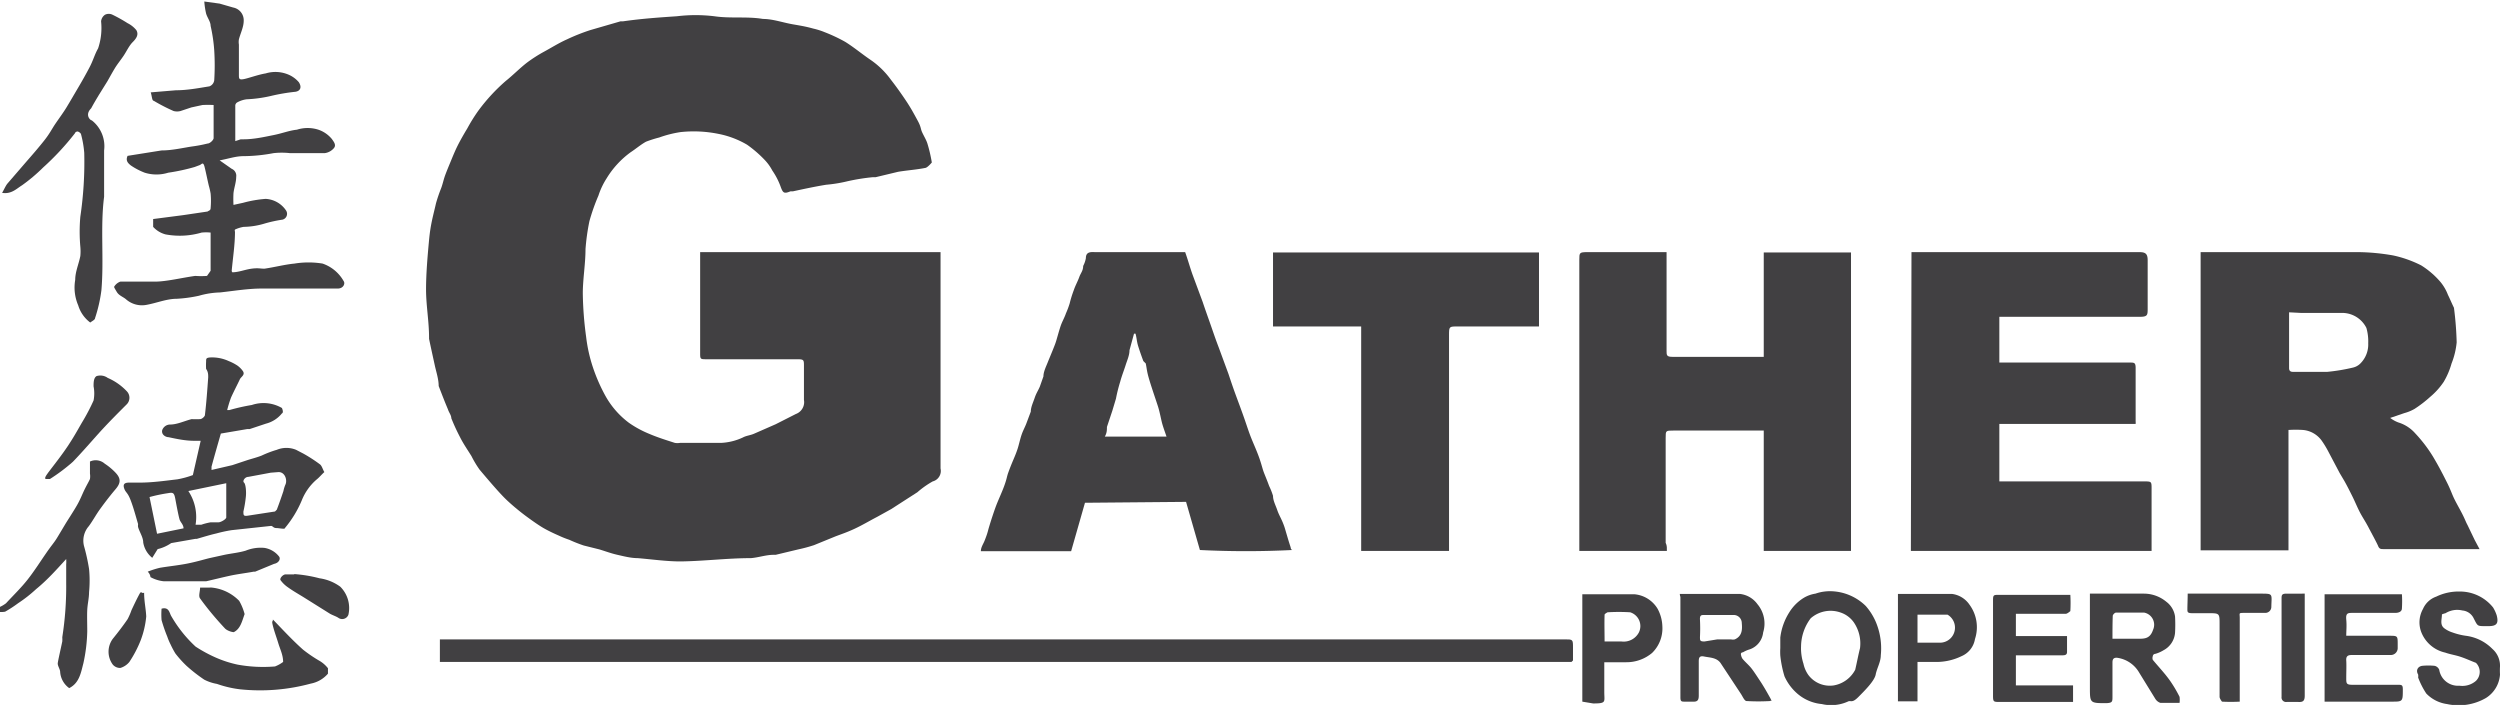 <svg xmlns="http://www.w3.org/2000/svg" viewBox="0 0 83.09 23.43"><defs><style>.cls-1{fill:#414042;}</style></defs><g id="Layer_2" data-name="Layer 2"><g id="Layer_1-2" data-name="Layer 1"><path class="cls-1" d="M0,20.17a1,1,0,0,0,.2-.12c.24-.26.5-.51.72-.79s.41-.58.61-.87.26-.34.37-.52.18-.3.27-.45.27-.42.39-.63.17-.36.26-.54.12-.22.17-.33a.58.58,0,0,0,0-.18v-.4a.45.45,0,0,1,.49.07,2,2,0,0,1,.36.3c.19.2.17.35,0,.55s-.34.42-.5.64-.25.4-.39.59a.73.73,0,0,0-.16.65,6.6,6.6,0,0,1,.17.77,4,4,0,0,1,0,.77c0,.2-.05.39-.06.59s0,.47,0,.71a5.4,5.4,0,0,1-.13,1.07c-.08.3-.13.65-.47.82A.72.72,0,0,1,2,22.34c0-.1-.09-.21-.08-.3s.1-.48.15-.72a1,1,0,0,0,0-.14,10.83,10.83,0,0,0,.13-1.8c0-.2,0-.41,0-.62a1.13,1.13,0,0,0,0-.18c-.32.35-.63.7-1,1a4.61,4.61,0,0,1-.6.47,4,4,0,0,1-.43.28.75.75,0,0,1-.26,0Z"/><path class="cls-1" d="M23.26,8.38h8v7.19A.36.36,0,0,1,31,16a3,3,0,0,0-.51.36l-.42.27-.45.29-.47.26c-.25.13-.5.28-.76.4s-.42.17-.63.25l-.71.29a5,5,0,0,1-.52.14l-.75.18-.07,0c-.25,0-.5.09-.75.11-.78,0-1.56.1-2.34.11-.47,0-.95-.07-1.43-.11-.22,0-.45-.06-.67-.11s-.4-.12-.6-.18l-.52-.13a4.78,4.78,0,0,1-.48-.19,3.19,3.19,0,0,1-.35-.14c-.16-.07-.33-.15-.49-.24s-.4-.26-.59-.4-.5-.39-.72-.61-.56-.62-.83-.94a3.35,3.35,0,0,1-.27-.45c-.13-.21-.27-.41-.38-.63A6.57,6.57,0,0,1,15,13.9c0-.1-.08-.19-.11-.29-.11-.26-.21-.52-.31-.78v0c0-.23-.08-.46-.13-.69s-.13-.59-.19-.88a.43.43,0,0,0,0-.05c0-.53-.1-1.06-.1-1.59s.05-1.1.1-1.64.14-.82.23-1.22a4.91,4.91,0,0,1,.17-.5c.05-.13.08-.28.13-.42s.13-.33.2-.5.14-.34.22-.5.21-.39.32-.57a5.65,5.65,0,0,1,.36-.58,6.07,6.07,0,0,1,.92-1c.25-.2.47-.43.72-.62a4.79,4.79,0,0,1,.53-.34c.26-.14.51-.3.78-.42A6.54,6.54,0,0,1,19.62,1l1-.29.08,0C21.32.62,21.91.58,22.5.54a5.15,5.15,0,0,1,1.24,0c.54.08,1.09,0,1.62.09.33,0,.65.12,1,.18s.45.08.67.14a2.4,2.4,0,0,1,.38.12,5.29,5.29,0,0,1,.68.32c.29.18.55.4.83.59a2.75,2.75,0,0,1,.69.67c.18.23.35.47.51.71s.26.43.38.65.09.26.15.39.13.24.17.36a4.94,4.94,0,0,1,.15.64s-.13.16-.21.18c-.3.06-.61.08-.91.13l-.75.18H29a6.76,6.76,0,0,0-.9.15,4.72,4.72,0,0,1-.64.1c-.37.06-.74.14-1.11.22l-.08,0c-.22.09-.25.05-.33-.17a2.33,2.33,0,0,0-.27-.52,1.58,1.58,0,0,0-.26-.36,3.93,3.93,0,0,0-.58-.5,3,3,0,0,0-.95-.36,4.11,4.11,0,0,0-1.26-.06,3.7,3.7,0,0,0-.71.18,3.73,3.73,0,0,0-.44.14c-.18.1-.34.24-.51.35a3,3,0,0,0-.8.87,2.48,2.48,0,0,0-.27.57,6.61,6.61,0,0,0-.3.85,7.18,7.18,0,0,0-.13.93c0,.49-.09,1-.09,1.47a11.63,11.63,0,0,0,.11,1.44,5.06,5.06,0,0,0,.22,1,5.71,5.71,0,0,0,.44,1,2.84,2.84,0,0,0,.76.86,3.44,3.44,0,0,0,.68.37c.28.12.57.21.85.3a.52.52,0,0,0,.17,0c.45,0,.91,0,1.36,0a1.91,1.91,0,0,0,.73-.18c.11-.06.24-.07.36-.12l.73-.32.67-.34a.42.42,0,0,0,.27-.47c0-.37,0-.74,0-1.12,0-.21,0-.23-.23-.23h-3c-.22,0-.22,0-.22-.22V8.38Z"/><path class="cls-1" d="M73.14,8.38h.14c1.71,0,3.42,0,5.13,0a7.09,7.09,0,0,1,1.13.11,3.82,3.82,0,0,1,.93.33,2.79,2.79,0,0,1,.64.55,1.52,1.52,0,0,1,.25.43c.07.14.13.29.2.43a.43.43,0,0,0,0,0,11.13,11.13,0,0,1,.09,1.15,2.55,2.55,0,0,1-.17.7,2.55,2.55,0,0,1-.26.61,2.37,2.37,0,0,1-.45.5,4,4,0,0,1-.52.4,1.43,1.43,0,0,1-.34.14l-.47.16a1.06,1.06,0,0,0,.27.15,1.23,1.23,0,0,1,.56.36,4.82,4.82,0,0,1,.36.43,4.53,4.53,0,0,1,.3.46c.14.24.27.49.4.75s.16.38.25.56.18.33.27.51.1.23.16.34l.24.5.16.3-.2,0h-3c-.07,0-.13,0-.17-.1s-.21-.41-.32-.62-.19-.32-.28-.49-.17-.37-.26-.55-.17-.34-.26-.5l-.16-.27L77.38,15a3.13,3.13,0,0,0-.22-.36.86.86,0,0,0-.62-.35,3.76,3.76,0,0,0-.48,0v4H73.14Zm2.94,2,0,.06c0,.6,0,1.2,0,1.79,0,.12.07.13.15.13.37,0,.74,0,1.11,0a6.27,6.27,0,0,0,.85-.14.51.51,0,0,0,.26-.14.89.89,0,0,0,.26-.67,1.62,1.62,0,0,0-.06-.51.9.9,0,0,0-.81-.5c-.46,0-.92,0-1.37,0Z"/><path class="cls-1" d="M55.4,18.31H52.49c0-.07,0-.14,0-.2V8.64c0-.24,0-.26.27-.26h2.63c0,.1,0,.19,0,.28v3c0,.14,0,.2.19.2h2.89l.15,0V8.39h2.9v9.92h-2.9v-4h-3c-.26,0-.26,0-.26.25v3.48C55.41,18.14,55.4,18.23,55.4,18.31Z"/><path class="cls-1" d="M63.53,8.38h7.58c.2,0,.27.06.27.27v1.59c0,.24,0,.29-.28.29H66.45v1.52l.24,0h4.1c.14,0,.19,0,.19.18V14a.51.51,0,0,1,0,.09H66.45V16l.24,0h4.56c.26,0,.26,0,.26.25V18.1c0,.07,0,.13,0,.21h-8Z"/><path class="cls-1" d="M36.06,16.71l-.46,1.61h-3c0-.13.08-.24.12-.34s.09-.23.12-.35.15-.5.24-.75.21-.49.3-.74.08-.29.13-.43.11-.29.17-.43.1-.24.14-.36.08-.31.13-.46.11-.25.16-.38l.15-.4c0-.15.08-.31.13-.46s.12-.25.17-.37l.12-.34c0-.15.08-.31.14-.46s.12-.29.18-.44.08-.2.11-.3.09-.32.14-.47.13-.28.18-.43a3,3,0,0,0,.12-.32,3.88,3.88,0,0,1,.14-.45c.05-.15.13-.29.18-.43S36,9,36,8.84a.89.89,0,0,0,.09-.26c0-.2.14-.21.3-.2h3c.09.25.16.51.25.76l.33.89c.1.3.21.6.31.89s.15.43.23.64l.32.87c.07.21.14.42.22.64s.22.59.32.88.14.42.22.62.2.46.28.7.09.32.15.47.11.27.16.41a2.26,2.26,0,0,1,.13.33c0,.16.09.32.14.47s.13.28.19.43.07.2.1.3.09.31.14.46,0,.09.07.14a30.65,30.65,0,0,1-3.07,0l-.46-1.6Zm1.68-5.62h-.05l-.15.55c0,.17-.08.34-.13.5s-.13.36-.18.55a5.09,5.09,0,0,0-.14.56l-.12.4-.18.54c0,.1,0,.2-.07.32h2.05c-.05-.15-.1-.28-.14-.42s-.08-.38-.14-.57-.2-.59-.29-.89-.08-.36-.12-.55L38,12c-.06-.16-.12-.33-.17-.49S37.78,11.23,37.74,11.09Z"/><path class="cls-1" d="M45.24,10.85H42.31V8.39h8.84v2.46h-2.7c-.29,0-.29,0-.29.3v7.16H45.24Z"/><path class="cls-1" d="M52.23,22H14.62v-.75H52c.28,0,.28,0,.28.28s0,.28,0,.42Z"/><path class="cls-1" d="M7.72,9.05c.21,0,.42-.09.64-.12s.29,0,.43,0c.34-.05.68-.14,1-.17a2.9,2.9,0,0,1,.93,0,1.28,1.28,0,0,1,.7.58c.06.08,0,.24-.18.25h-.54c-.67,0-1.34,0-2,0-.46,0-.93.08-1.39.13a2.76,2.76,0,0,0-.7.11,4.57,4.57,0,0,1-.73.1c-.34,0-.67.14-1,.2a.8.8,0,0,1-.7-.19c-.1-.08-.23-.12-.3-.24s-.1-.16-.08-.18A.39.39,0,0,1,4,9.36c.38,0,.77,0,1.15,0s.9-.13,1.34-.19a2.58,2.58,0,0,0,.39,0S7,9,7,9c0-.41,0-.83,0-1.27a1.42,1.42,0,0,0-.3,0,2.57,2.57,0,0,1-1.2.06.85.85,0,0,1-.41-.25s0-.16,0-.26l1-.13.81-.12C6.93,7,7,7,7,6.92a2.68,2.68,0,0,0,0-.49,2.44,2.44,0,0,0-.06-.26c-.05-.21-.09-.42-.14-.62s-.1-.08-.17-.06l-.16.06a6.56,6.56,0,0,1-.88.19,1.31,1.31,0,0,1-.78,0,2.25,2.25,0,0,1-.46-.24c-.1-.08-.18-.16-.11-.32L5.37,5c.34,0,.68-.08,1-.13a4.51,4.51,0,0,0,.53-.1c.08,0,.2-.12.2-.18,0-.36,0-.71,0-1.1a3.7,3.7,0,0,0-.37,0l-.37.08L6,3.69a.45.45,0,0,1-.23,0,5.89,5.89,0,0,1-.66-.34c-.06,0-.06-.16-.1-.28L5.85,3c.37,0,.74-.07,1.11-.13a.25.25,0,0,0,.16-.2,7.85,7.85,0,0,0,0-1A5.3,5.3,0,0,0,7,.86C7,.72,6.89.59,6.85.45a2.57,2.57,0,0,1-.06-.4l0,0L7.3.12l.45.13A.43.43,0,0,1,8.1.69c0,.21-.11.42-.16.62a.51.51,0,0,0,0,.17l0,1c0,.13,0,.18.16.15s.48-.15.73-.19a1.11,1.11,0,0,1,.78.05.93.93,0,0,1,.32.24c.1.15.07.29-.11.32A6.36,6.36,0,0,0,9,3.19a4.4,4.4,0,0,1-.8.11.87.87,0,0,0-.31.1.13.13,0,0,0-.07.1c0,.37,0,.75,0,1.12,0,0,0,0,0,.07L8,4.63l.09,0c.35,0,.7-.08,1-.14s.51-.15.78-.18a1.17,1.17,0,0,1,.71,0,1,1,0,0,1,.45.31c.07.1.15.2.07.3a.48.48,0,0,1-.31.17c-.38,0-.77,0-1.15,0a2.49,2.49,0,0,0-.55,0,5.54,5.54,0,0,1-1,.1c-.26,0-.51.09-.79.14l.4.28a.25.25,0,0,1,.15.27c0,.18-.07.36-.09.54a3.66,3.66,0,0,0,0,.39l.32-.07h0a3.93,3.93,0,0,1,.75-.13A.87.87,0,0,1,9.51,7a.2.2,0,0,1-.12.3,4.42,4.42,0,0,0-.63.14,2.51,2.51,0,0,1-.66.1,1.08,1.08,0,0,0-.29.09.08.08,0,0,0,0,.07c0,.43-.07.87-.11,1.31Z"/><path class="cls-1" d="M5.24,18.25l-.18.29a.83.83,0,0,1-.3-.51c0-.17-.12-.34-.17-.51a.29.29,0,0,1,0-.1c-.08-.27-.15-.54-.25-.8s-.16-.24-.21-.38,0-.2.16-.2.23,0,.35,0c.42,0,.84-.06,1.26-.11a3,3,0,0,0,.51-.14l.26-1.14H6.45c-.29,0-.57-.06-.85-.12-.09,0-.24-.08-.21-.23a.28.28,0,0,1,.26-.19c.24,0,.48-.12.72-.18a2.7,2.7,0,0,0,.28,0c.06,0,.15-.08.16-.13.05-.42.08-.84.11-1.26,0-.09,0-.18-.07-.28a2,2,0,0,1,0-.24c0-.1,0-.13.14-.14A1.32,1.32,0,0,1,7.6,12a1.59,1.59,0,0,1,.29.15.77.77,0,0,1,.18.18c.09.13-.06.19-.1.28s-.2.4-.29.6a4,4,0,0,0-.13.42l.07,0a6.74,6.74,0,0,1,.75-.17,1.22,1.22,0,0,1,1,.1s.07.15,0,.18a1,1,0,0,1-.53.34l-.54.18-.08,0-.88.15c-.1.35-.21.73-.31,1.1,0,0,0,.08,0,.11l.69-.16.51-.17c.16-.05.32-.09.47-.15a3.41,3.41,0,0,1,.5-.19.84.84,0,0,1,.64,0l.25.13a5,5,0,0,1,.54.35c.07.05.09.16.15.26-.09.08-.17.18-.26.25a1.78,1.78,0,0,0-.49.69,3.6,3.6,0,0,1-.56.92c0,.05-.19,0-.29,0s-.12-.08-.18-.07l-1.3.14a4.64,4.64,0,0,0-.51.11c-.22.05-.44.12-.65.18H6.49l-.8.14C5.53,18.16,5.37,18.22,5.24,18.25ZM9,15.71l-.75.14c-.11,0-.2.14-.14.19s.08.32.06.48a4,4,0,0,1-.08.48c0,.12,0,.16.14.14L9.14,17s0,0,.06-.06c.08-.21.15-.41.22-.62a1.17,1.17,0,0,1,.06-.2c.08-.15,0-.43-.22-.43ZM6.5,17.44h.19A2,2,0,0,1,7,17.36c.08,0,.18,0,.26,0s.25-.1.26-.16c0-.37,0-.74,0-1.14l-1.26.26A1.56,1.56,0,0,1,6.5,17.44Zm-1.28.3.88-.18c0-.12-.1-.2-.13-.29s-.1-.45-.14-.67-.07-.24-.24-.21a5.3,5.3,0,0,0-.62.13Z"/><path class="cls-1" d="M.07,6.41c.07-.12.11-.22.17-.3l.63-.73c.21-.24.41-.47.6-.71s.25-.38.38-.57.25-.35.36-.53.26-.44.39-.66.26-.45.38-.68.17-.43.28-.62a2.12,2.12,0,0,0,.1-.9A.3.3,0,0,1,3.49.49a.28.28,0,0,1,.25,0,4.91,4.91,0,0,1,.5.28A.89.89,0,0,1,4.53,1c.09.15,0,.28-.12.4s-.2.3-.3.45-.21.28-.3.43-.16.28-.24.42l-.28.45c-.09.15-.18.3-.26.45s0,0,0,0C2.81,3.82,3,4,3.05,4a1.09,1.09,0,0,1,.41,1c0,.51,0,1,0,1.54-.13,1,0,2.07-.09,3.11a4.9,4.9,0,0,1-.21.92c0,.06-.1.1-.16.15a1.11,1.11,0,0,1-.4-.57A1.5,1.5,0,0,1,2.5,9.3c0-.27.12-.53.17-.79a1.63,1.63,0,0,0,0-.31,5.65,5.65,0,0,1,0-1A12.38,12.38,0,0,0,2.8,5.08a3.47,3.47,0,0,0-.11-.63.19.19,0,0,0-.11-.08s-.07,0-.09.06A8.79,8.79,0,0,1,1.43,5.57a5.61,5.61,0,0,1-.7.59C.55,6.27.38,6.46.07,6.41Z"/><path class="cls-1" d="M69.46,19.73h1.8A1.17,1.17,0,0,1,72,20a.74.74,0,0,1,.29.49,4.86,4.86,0,0,1,0,.54.72.72,0,0,1-.38.58,1.11,1.11,0,0,1-.27.12s-.08,0-.09.08a.18.18,0,0,0,0,.12c.19.23.4.45.57.69a4.25,4.25,0,0,1,.32.54.83.83,0,0,1,0,.2H71.8a.32.32,0,0,1-.17-.14l-.56-.91a1,1,0,0,0-.72-.45c-.13,0-.14.08-.14.17,0,.38,0,.75,0,1.12,0,.17,0,.21-.2.22-.55,0-.55,0-.55-.52V19.73Zm.75,1.5.07,0h.77c.23,0,.41,0,.51-.3a.41.41,0,0,0-.3-.57h-.94a.17.17,0,0,0-.1.1C70.21,20.72,70.21,21,70.21,21.23Z"/><path class="cls-1" d="M55.83,19.74c.68,0,1.34,0,2,0a.83.83,0,0,1,.58.34,1,1,0,0,1,.19.94.67.67,0,0,1-.44.56.94.94,0,0,0-.23.1s-.07,0-.07.06a.38.38,0,0,0,.05.15c.09.11.2.2.29.31s.21.3.31.45.22.36.32.54,0,.07,0,.11a6.74,6.74,0,0,1-.78,0c-.07,0-.13-.15-.19-.24l-.66-1c-.13-.21-.37-.2-.56-.24s-.18.08-.18.21c0,.36,0,.72,0,1.09,0,.16-.05.21-.21.2H56c-.11,0-.15,0-.15-.14V19.84A.38.38,0,0,1,55.83,19.74Zm1.25,1.51h.45a.28.28,0,0,0,.13,0c.24-.11.25-.32.23-.54a.27.27,0,0,0-.25-.27c-.34,0-.67,0-1,0-.09,0-.15,0-.14.16a5.42,5.42,0,0,1,0,.57c0,.12,0,.15.15.15Z"/><path class="cls-1" d="M59.17,21.54v-.35a2,2,0,0,1,.3-.84,1.47,1.47,0,0,1,.48-.48,1.07,1.07,0,0,1,.39-.14,1.46,1.46,0,0,1,.53-.08,1.71,1.71,0,0,1,1.14.49,2,2,0,0,1,.33.52,2.26,2.26,0,0,1,.17,1.12c0,.22-.13.43-.17.64s-.36.53-.58.75-.24.09-.35.15a1.35,1.35,0,0,1-.86.08,1.45,1.45,0,0,1-.84-.37,1.66,1.66,0,0,1-.4-.55,3.66,3.66,0,0,1-.14-.69,2.08,2.08,0,0,1,0-.25Zm2.65,0h0a1.24,1.24,0,0,0-.21-.86.88.88,0,0,0-.43-.32,1,1,0,0,0-1,.19,1.58,1.58,0,0,0-.32.93,1.66,1.66,0,0,0,.08.58,1,1,0,0,0,.16.37.89.89,0,0,0,.85.35,1,1,0,0,0,.71-.52C61.72,22,61.76,21.78,61.82,21.54Z"/><path class="cls-1" d="M67,21.14H68.7v.53c0,.11-.09.11-.17.11H67v1H68.9v.55H66.47c-.22,0-.23,0-.23-.23V20c0-.23,0-.23.22-.23h2.35a4.77,4.77,0,0,1,0,.54s-.1.09-.15.09H67Z"/><path class="cls-1" d="M81.16,20.42c0,.17-.08.35.09.47a.91.91,0,0,0,.26.13,2.18,2.18,0,0,0,.44.11,1.51,1.51,0,0,1,.89.44.74.74,0,0,1,.25.58,2.43,2.43,0,0,0,0,.27,1,1,0,0,1-.47.78,1.81,1.81,0,0,1-1.29.2,1.18,1.18,0,0,1-.69-.35,2.63,2.63,0,0,1-.27-.53.42.42,0,0,0,0-.1c-.09-.15,0-.27.13-.29a2,2,0,0,1,.42,0,.22.22,0,0,1,.15.13.63.63,0,0,0,.67.53.69.69,0,0,0,.55-.16.42.42,0,0,0,0-.6c-.16-.06-.33-.14-.51-.2s-.34-.08-.51-.14a1.11,1.11,0,0,1-.8-.69.91.91,0,0,1,.06-.76.75.75,0,0,1,.44-.41,1.7,1.7,0,0,1,.78-.17,1.41,1.41,0,0,1,1.11.53,1.23,1.23,0,0,1,.12.26c.07.27,0,.36-.27.36h-.1c-.28,0-.26,0-.39-.25a.46.46,0,0,0-.38-.27.74.74,0,0,0-.56.09S81.2,20.4,81.16,20.42Z"/><path class="cls-1" d="M77.26,23.32V19.75h2.57a3.68,3.68,0,0,1,0,.47c0,.11-.11.15-.22.15H78.2c-.16,0-.24,0-.22.22s0,.36,0,.54l.53,0h.89c.29,0,.29,0,.29.29v.12a.23.23,0,0,1-.24.23H78.16c-.14,0-.19.05-.18.19s0,.38,0,.57,0,.23.22.23h1.49c.13,0,.17,0,.17.15,0,.42,0,.41-.4.41h-2.2Z"/><path class="cls-1" d="M52.59,23.32V19.75l.15,0c.52,0,1,0,1.57,0a1,1,0,0,1,.78.48,1.3,1.3,0,0,1,.16.58,1.14,1.14,0,0,1-.34.89,1.32,1.32,0,0,1-.86.31c-.24,0-.47,0-.73,0V23c0,.33.08.38-.37.38Zm.74-2h.56a.57.57,0,0,0,.58-.3.48.48,0,0,0-.29-.67,6.26,6.26,0,0,0-.75,0s-.1.05-.1.08C53.32,20.75,53.33,21,53.33,21.36Z"/><path class="cls-1" d="M9.41,22c0-.23-.1-.42-.16-.62s-.13-.38-.18-.58,0-.11,0-.21c.34.35.63.67,1,1a4.58,4.58,0,0,0,.56.38,1,1,0,0,1,.27.24s0,.13,0,.18a1,1,0,0,1-.57.33,6.43,6.43,0,0,1-2.35.19,3.58,3.58,0,0,1-.77-.18,1.48,1.48,0,0,1-.42-.14,5.2,5.2,0,0,1-.59-.46,3.6,3.6,0,0,1-.37-.41,2.85,2.85,0,0,1-.16-.3,2,2,0,0,1-.11-.26,5.1,5.1,0,0,1-.19-.55,2.33,2.33,0,0,1,0-.38c.26-.07.26.16.33.26a4.29,4.29,0,0,0,.8,1,4.64,4.64,0,0,0,.66.36,3.76,3.76,0,0,0,.74.24,4.72,4.72,0,0,0,1.24.06A1.12,1.12,0,0,0,9.41,22Z"/><path class="cls-1" d="M63.08,19.74c.61,0,1.21,0,1.8,0a.83.83,0,0,1,.58.36,1.26,1.26,0,0,1,.18,1.14.75.75,0,0,1-.45.57,1.91,1.91,0,0,1-.78.19h-.68v1.31h-.65Zm.65,1.62h.72a.5.5,0,0,0,.28-.93l0,0h-1Z"/><path class="cls-1" d="M72.71,19.73h2.42c.43,0,.37,0,.36.44a.2.2,0,0,1-.21.2c-.23,0-.45,0-.67,0s-.17,0-.17.17v2.78a5.71,5.71,0,0,1-.59,0s-.08-.1-.08-.16c0-.81,0-1.61,0-2.41,0-.37,0-.37-.38-.37-.18,0-.36,0-.53,0s-.16-.05-.16-.15S72.71,19.91,72.71,19.73Z"/><path class="cls-1" d="M1.5,15.9c0-.06.06-.13.1-.19.22-.29.45-.58.65-.88s.32-.52.47-.78a6.6,6.6,0,0,0,.39-.74,1.22,1.22,0,0,0,0-.47c0-.12,0-.28.1-.34a.42.42,0,0,1,.37.06,1.91,1.91,0,0,1,.64.45.31.31,0,0,1,0,.42c-.27.27-.54.54-.8.82s-.66.75-1,1.1a6,6,0,0,1-.76.57s-.09,0-.14,0Z"/><path class="cls-1" d="M76.6,19.73v.21c0,1.06,0,2.12,0,3.18,0,.18-.06.22-.22.21H76a.15.15,0,0,1-.17-.17V19.9c0-.11,0-.17.16-.17Z"/><path class="cls-1" d="M4.91,19a2.73,2.73,0,0,1,.41-.13c.3-.05.61-.08.91-.14s.49-.12.73-.18l.5-.11c.24-.05.48-.07.71-.14a1.32,1.32,0,0,1,.62-.09.77.77,0,0,1,.48.28c.07.08,0,.22-.16.25L8.48,19H8.43c-.27.05-.54.08-.81.14s-.51.12-.77.18H6.74c-.43,0-.86,0-1.29,0A1.16,1.16,0,0,1,5,19.18S5,19.09,4.91,19Z"/><path class="cls-1" d="M9.78,19.08a4.6,4.6,0,0,1,.84.14,1.53,1.53,0,0,1,.69.28,1,1,0,0,1,.27.93.22.22,0,0,1-.34.1c-.08-.05-.18-.08-.27-.13l-.83-.52c-.19-.12-.39-.23-.57-.36a1,1,0,0,1-.24-.23c-.05-.05.05-.18.15-.2h.3Z"/><path class="cls-1" d="M4.79,19.7c0,.29.06.54.07.79a3,3,0,0,1-.18.78A3.82,3.82,0,0,1,4.3,22,.61.61,0,0,1,4,22.2a.32.32,0,0,1-.25-.11.72.72,0,0,1,0-.86c.17-.21.34-.43.49-.65a2.08,2.08,0,0,0,.13-.3c.08-.17.16-.34.25-.51S4.68,19.74,4.79,19.7Z"/><path class="cls-1" d="M8.13,20.41c-.09.25-.14.49-.36.6-.07,0-.22-.05-.29-.12-.29-.31-.57-.64-.83-1-.06-.08,0-.23,0-.36l.31,0a.32.32,0,0,1,.09,0,1.48,1.48,0,0,1,.9.44A1.8,1.8,0,0,1,8.13,20.41Z"/></g></g></svg>